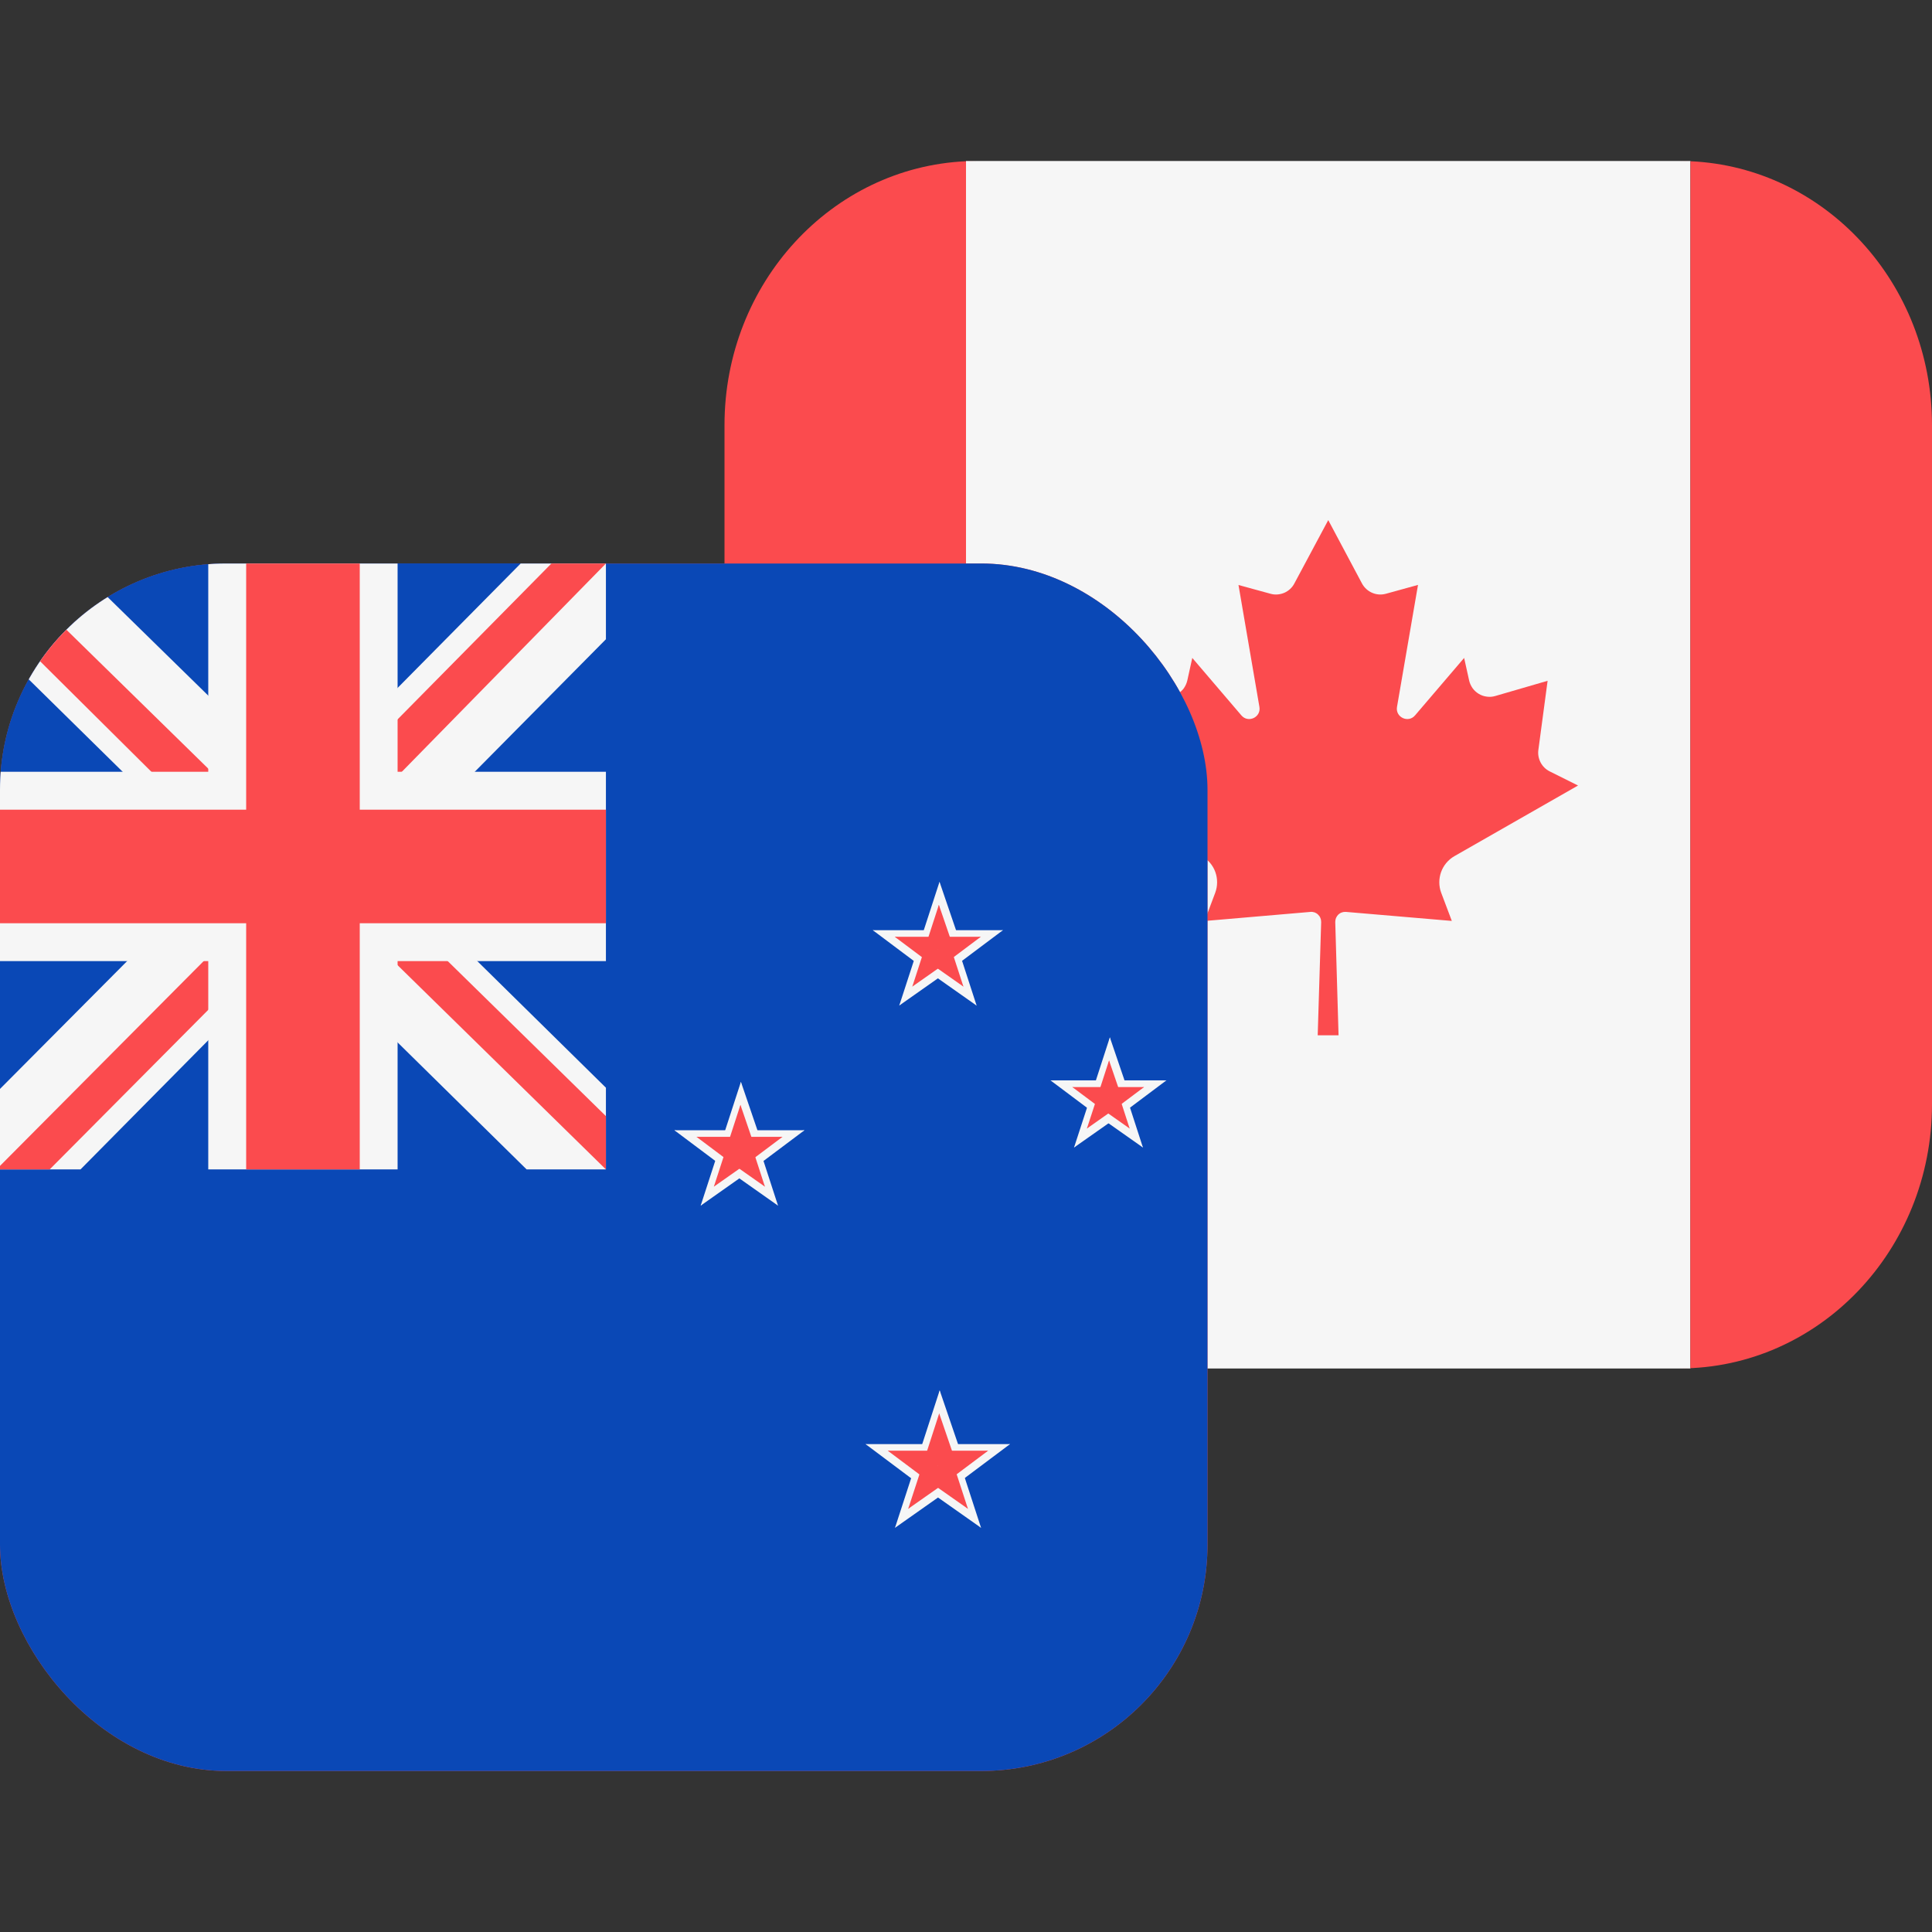 <svg width="24" height="24" viewBox="0 0 24 24" fill="none" xmlns="http://www.w3.org/2000/svg">
<rect x="0" y="0" width="24" height="24" fill="#333333" stroke="none"/>
<path d="M20.999 2H12V17H20.999V2Z" fill="#F6F6F6"/>
<path fill-rule="evenodd" clip-rule="evenodd" d="M12.137 2C12.091 2 12.045 2.001 12 2.003L12.137 2ZM12 16.996C10.331 16.921 9 15.482 9 13.718V5.281C9 3.517 10.331 2.078 12 2.003V16.996ZM12.137 16.999L12 16.996C12.045 16.998 12.091 16.999 12.137 16.999ZM20.863 2L20.999 2.003C20.954 2.001 20.909 2 20.863 2ZM20.999 2.003C22.669 2.077 24 3.516 24 5.281V13.718C24 15.53 22.596 16.999 20.863 16.999L20.998 16.996L20.999 2.003ZM19.603 9.758L18.068 10.635C17.991 10.679 17.932 10.749 17.902 10.832C17.872 10.915 17.872 11.007 17.903 11.09L18.035 11.44L16.72 11.328C16.702 11.327 16.685 11.329 16.669 11.335C16.652 11.34 16.638 11.349 16.625 11.361C16.613 11.373 16.603 11.388 16.596 11.404C16.59 11.42 16.587 11.437 16.587 11.454L16.628 12.861H16.369L16.412 11.454C16.412 11.437 16.409 11.419 16.402 11.403C16.396 11.387 16.386 11.373 16.373 11.361C16.361 11.349 16.346 11.34 16.33 11.334C16.313 11.329 16.296 11.326 16.279 11.328L14.964 11.441L15.096 11.09C15.127 11.007 15.127 10.915 15.097 10.832C15.067 10.749 15.008 10.679 14.931 10.635L13.396 9.758L13.749 9.582C13.797 9.558 13.836 9.519 13.861 9.471C13.886 9.424 13.896 9.369 13.889 9.316L13.775 8.457L14.425 8.647C14.459 8.657 14.494 8.659 14.529 8.655C14.564 8.65 14.598 8.639 14.628 8.62C14.659 8.602 14.685 8.578 14.706 8.55C14.726 8.521 14.741 8.488 14.749 8.454L14.811 8.173L15.421 8.887C15.506 8.986 15.667 8.91 15.645 8.782L15.385 7.267L15.783 7.376C15.839 7.392 15.899 7.387 15.954 7.364C16.007 7.341 16.052 7.3 16.079 7.248L16.5 6.461L16.919 7.248C16.977 7.355 17.099 7.408 17.216 7.376L17.615 7.266L17.354 8.782C17.332 8.91 17.494 8.986 17.578 8.887L18.188 8.173L18.25 8.453C18.258 8.488 18.273 8.52 18.293 8.549C18.314 8.578 18.341 8.602 18.371 8.62C18.401 8.638 18.435 8.65 18.471 8.654C18.506 8.659 18.541 8.656 18.575 8.646L19.225 8.457L19.11 9.317C19.103 9.37 19.113 9.424 19.138 9.472C19.163 9.519 19.202 9.558 19.25 9.582L19.603 9.758Z" fill="#FB4B4E"/>
<g clip-path="url(#clip0_5292_8828)">
<rect y="7" width="15" height="15" rx="2.812" fill="#FB4B4E"/>
<g clip-path="url(#clip1_5292_8828)">
<path fill-rule="evenodd" clip-rule="evenodd" d="M0 7H15.053V22.053H0V7Z" fill="#0A48B6"/>
<path d="M11.65 11.555V11.959L12.459 11.555H11.65Z" fill="#F6F6F6"/>
<path d="M11.812 12.04L11.65 11.717L12.459 11.555L11.812 12.04Z" fill="#F6F6F6"/>
<path d="M11.65 11.555V11.959L10.842 11.555H11.65Z" fill="#F6F6F6"/>
<path d="M11.489 12.04L11.65 11.717L10.842 11.555L11.489 12.04Z" fill="#F6F6F6"/>
<path d="M11.882 11.723L11.497 11.848L12.132 12.492L11.882 11.723Z" fill="#F6F6F6"/>
<path d="M11.47 12.026L11.728 11.773L12.132 12.492L11.47 12.026Z" fill="#F6F6F6"/>
<path d="M11.421 11.723L11.805 11.847L11.671 10.954L11.421 11.723Z" fill="#F6F6F6"/>
<path d="M11.932 11.719L11.575 11.773L11.671 10.954L11.932 11.719Z" fill="#F6F6F6"/>
<path d="M11.421 11.723L11.805 11.847L11.171 12.491L11.421 11.723Z" fill="#F6F6F6"/>
<path d="M11.832 12.026L11.575 11.773L11.171 12.491L11.832 12.026Z" fill="#F6F6F6"/>
<path d="M11.649 11.637V11.905L12.184 11.637H11.649Z" fill="#FB4B4E"/>
<path d="M11.756 11.958L11.649 11.744L12.184 11.637L11.756 11.958Z" fill="#FB4B4E"/>
<path d="M11.649 11.637V11.905L11.115 11.637H11.649Z" fill="#FB4B4E"/>
<path d="M11.543 11.958L11.649 11.744L11.115 11.637L11.543 11.958Z" fill="#FB4B4E"/>
<path d="M11.803 11.748L11.549 11.831L11.968 12.256L11.803 11.748Z" fill="#FB4B4E"/>
<path d="M11.531 11.949L11.701 11.781L11.968 12.256L11.531 11.949Z" fill="#FB4B4E"/>
<path d="M11.498 11.748L11.752 11.831L11.663 11.24L11.498 11.748Z" fill="#FB4B4E"/>
<path d="M11.836 11.745L11.6 11.781L11.663 11.24L11.836 11.745Z" fill="#FB4B4E"/>
<path d="M11.498 11.748L11.752 11.831L11.333 12.256L11.498 11.748Z" fill="#FB4B4E"/>
<path d="M11.77 11.949L11.6 11.781L11.333 12.256L11.77 11.949Z" fill="#FB4B4E"/>
<path d="M13.77 13.421L13.77 13.781L14.489 13.421L13.77 13.421Z" fill="#F6F6F6"/>
<path d="M13.913 13.853L13.77 13.565L14.489 13.421L13.913 13.853Z" fill="#F6F6F6"/>
<path d="M13.77 13.421L13.77 13.781L13.05 13.421L13.77 13.421Z" fill="#F6F6F6"/>
<path d="M13.626 13.853L13.77 13.565L13.05 13.421L13.626 13.853Z" fill="#F6F6F6"/>
<path d="M13.976 13.57L13.633 13.682L14.198 14.255L13.976 13.57Z" fill="#F6F6F6"/>
<path d="M13.61 13.841L13.839 13.615L14.198 14.255L13.61 13.841Z" fill="#F6F6F6"/>
<path d="M13.565 13.571L13.907 13.682L13.787 12.886L13.565 13.571Z" fill="#F6F6F6"/>
<path d="M14.019 13.567L13.701 13.615L13.787 12.886L14.019 13.567Z" fill="#F6F6F6"/>
<path d="M13.565 13.571L13.907 13.682L13.342 14.255L13.565 13.571Z" fill="#F6F6F6"/>
<path d="M13.931 13.841L13.701 13.615L13.342 14.255L13.931 13.841Z" fill="#F6F6F6"/>
<path d="M13.767 13.504L13.767 13.726L14.212 13.504L13.767 13.504Z" fill="#FB4B4E"/>
<path d="M13.856 13.771L13.767 13.592L14.212 13.504L13.856 13.771Z" fill="#FB4B4E"/>
<path d="M13.767 13.504L13.767 13.726L13.321 13.504L13.767 13.504Z" fill="#FB4B4E"/>
<path d="M13.678 13.771L13.767 13.592L13.321 13.504L13.678 13.771Z" fill="#FB4B4E"/>
<path d="M13.896 13.596L13.684 13.665L14.033 14.019L13.896 13.596Z" fill="#FB4B4E"/>
<path d="M13.669 13.763L13.811 13.623L14.033 14.019L13.669 13.763Z" fill="#FB4B4E"/>
<path d="M13.64 13.596L13.851 13.665L13.777 13.173L13.64 13.596Z" fill="#FB4B4E"/>
<path d="M13.921 13.594L13.724 13.623L13.777 13.173L13.921 13.594Z" fill="#FB4B4E"/>
<path d="M13.64 13.596L13.851 13.665L13.502 14.019L13.64 13.596Z" fill="#FB4B4E"/>
<path d="M13.866 13.763L13.724 13.623L13.502 14.019L13.866 13.763Z" fill="#FB4B4E"/>
<path d="M9.186 14.04L9.186 14.444L9.994 14.04L9.186 14.04Z" fill="#F6F6F6"/>
<path d="M9.347 14.525L9.186 14.202L9.994 14.04L9.347 14.525Z" fill="#F6F6F6"/>
<path d="M9.186 14.04L9.186 14.444L8.377 14.04L9.186 14.04Z" fill="#F6F6F6"/>
<path d="M9.024 14.525L9.186 14.202L8.377 14.04L9.024 14.525Z" fill="#F6F6F6"/>
<path d="M9.415 14.208L9.031 14.333L9.665 14.977L9.415 14.208Z" fill="#F6F6F6"/>
<path d="M9.004 14.511L9.261 14.258L9.665 14.977L9.004 14.511Z" fill="#F6F6F6"/>
<path d="M8.954 14.208L9.339 14.333L9.204 13.439L8.954 14.208Z" fill="#F6F6F6"/>
<path d="M9.465 14.204L9.108 14.258L9.204 13.439L9.465 14.204Z" fill="#F6F6F6"/>
<path d="M8.954 14.208L9.339 14.333L8.704 14.977L8.954 14.208Z" fill="#F6F6F6"/>
<path d="M9.365 14.511L9.108 14.258L8.704 14.977L9.365 14.511Z" fill="#F6F6F6"/>
<path d="M9.187 14.122L9.187 14.389L9.721 14.122L9.187 14.122Z" fill="#FB4B4E"/>
<path d="M9.293 14.443L9.187 14.229L9.721 14.122L9.293 14.443Z" fill="#FB4B4E"/>
<path d="M9.187 14.122L9.187 14.389L8.652 14.122L9.187 14.122Z" fill="#FB4B4E"/>
<path d="M9.08 14.443L9.187 14.229L8.652 14.122L9.08 14.443Z" fill="#FB4B4E"/>
<path d="M9.337 14.233L9.083 14.316L9.502 14.741L9.337 14.233Z" fill="#FB4B4E"/>
<path d="M9.065 14.434L9.235 14.266L9.502 14.741L9.065 14.434Z" fill="#FB4B4E"/>
<path d="M9.033 14.233L9.287 14.316L9.198 13.725L9.033 14.233Z" fill="#FB4B4E"/>
<path d="M9.371 14.231L9.135 14.266L9.198 13.725L9.371 14.231Z" fill="#FB4B4E"/>
<path d="M9.033 14.233L9.287 14.316L8.868 14.741L9.033 14.233Z" fill="#FB4B4E"/>
<path d="M9.305 14.434L9.135 14.266L8.868 14.741L9.305 14.434Z" fill="#FB4B4E"/>
<path d="M11.649 17.939V18.388L12.547 17.939H11.649Z" fill="#F6F6F6"/>
<path d="M11.829 18.477L11.649 18.119L12.547 17.939L11.829 18.477Z" fill="#F6F6F6"/>
<path d="M11.649 17.939V18.388L10.752 17.939H11.649Z" fill="#F6F6F6"/>
<path d="M11.47 18.477L11.649 18.119L10.752 17.939L11.47 18.477Z" fill="#F6F6F6"/>
<path d="M11.909 18.125L11.482 18.264L12.187 18.979L11.909 18.125Z" fill="#F6F6F6"/>
<path d="M11.453 18.462L11.739 18.18L12.187 18.979L11.453 18.462Z" fill="#F6F6F6"/>
<path d="M11.396 18.125L11.822 18.264L11.673 17.271L11.396 18.125Z" fill="#F6F6F6"/>
<path d="M11.963 18.121L11.566 18.18L11.673 17.271L11.963 18.121Z" fill="#F6F6F6"/>
<path d="M11.396 18.125L11.822 18.264L11.118 18.979L11.396 18.125Z" fill="#F6F6F6"/>
<path d="M11.852 18.462L11.566 18.18L11.118 18.979L11.852 18.462Z" fill="#F6F6F6"/>
<path d="M11.651 18.021V18.333L12.275 18.021H11.651Z" fill="#FB4B4E"/>
<path d="M11.776 18.395L11.651 18.146L12.275 18.021L11.776 18.395Z" fill="#FB4B4E"/>
<path d="M11.651 18.021V18.333L11.028 18.021H11.651Z" fill="#FB4B4E"/>
<path d="M11.527 18.395L11.651 18.146L11.028 18.021L11.527 18.395Z" fill="#FB4B4E"/>
<path d="M11.831 18.151L11.535 18.247L12.024 18.743L11.831 18.151Z" fill="#FB4B4E"/>
<path d="M11.514 18.385L11.713 18.189L12.024 18.743L11.514 18.385Z" fill="#FB4B4E"/>
<path d="M11.475 18.151L11.771 18.247L11.667 17.558L11.475 18.151Z" fill="#FB4B4E"/>
<path d="M11.869 18.148L11.593 18.189L11.667 17.558L11.869 18.148Z" fill="#FB4B4E"/>
<path d="M11.475 18.151L11.771 18.247L11.282 18.743L11.475 18.151Z" fill="#FB4B4E"/>
<path d="M11.792 18.385L11.593 18.189L11.282 18.743L11.792 18.385Z" fill="#FB4B4E"/>
<path d="M0 7H7.527V14.527H0V7Z" fill="#0A48B6"/>
<path d="M7.527 7V7.941L4.734 10.763L7.527 13.512V14.527H6.542L3.734 11.763L1 14.527H0V13.527L2.734 10.778L0 8.088V7H0.911L3.734 9.764L6.468 7H7.527Z" fill="#F6F6F6"/>
<path d="M2.705 11.763L2.867 12.263L0.617 14.527H0V14.483L2.705 11.763ZM4.528 11.587L5.322 11.704L7.527 13.865V14.527L4.528 11.587ZM7.527 7L4.704 9.881L4.645 9.234L6.85 7H7.527ZM0 7.015L2.837 9.793L1.97 9.676L0 7.72V7.015Z" fill="#FB4B4E"/>
<path d="M2.587 7V14.527H4.939V7H2.587ZM0 9.587V11.939H7.527V9.587H0Z" fill="#F6F6F6"/>
<path d="M0 10.058V11.469H7.527V10.058H0ZM3.058 7V14.527H4.469V7H3.058Z" fill="#FB4B4E"/>
</g>
</g>
<defs>
<clipPath id="clip0_5292_8828">
<rect y="7" width="15" height="15" rx="2.812" fill="white"/>
</clipPath>
<clipPath id="clip1_5292_8828">
<rect width="15.053" height="15.053" fill="white" transform="translate(0 7)"/>
</clipPath>
</defs>
</svg>
